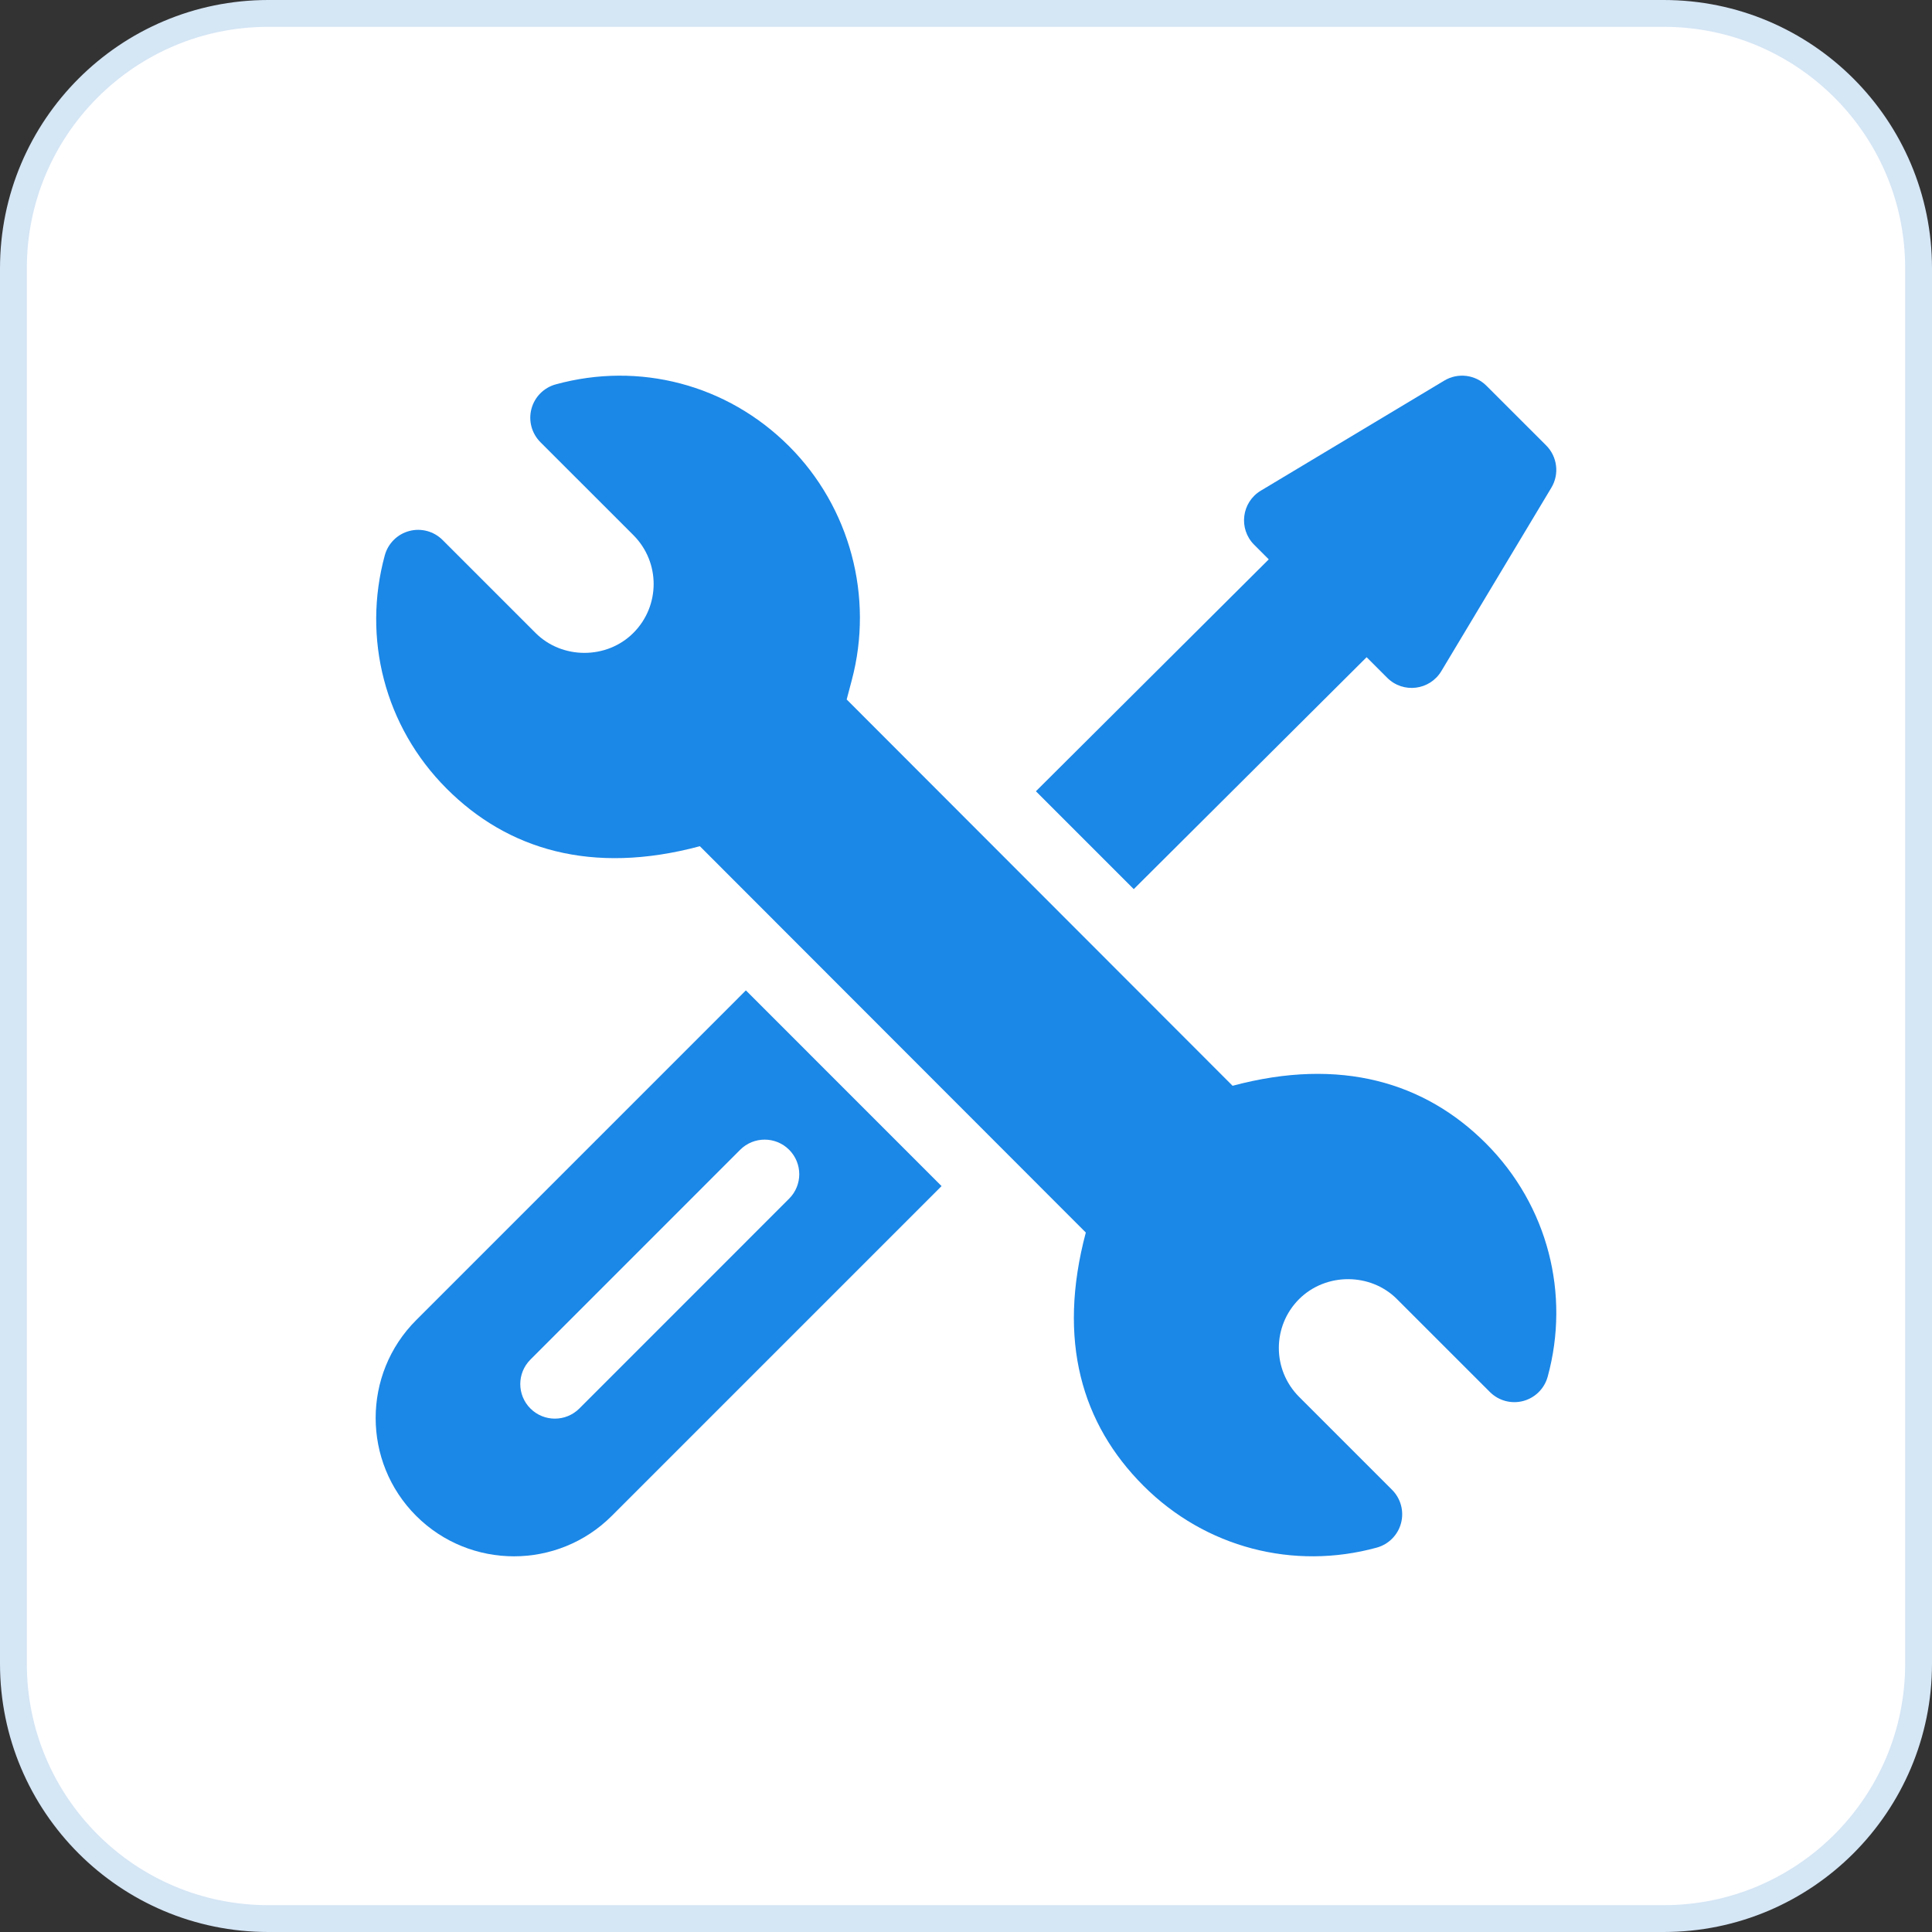 <svg xmlns="http://www.w3.org/2000/svg" width="72" height="72" viewBox="0 0 72 72" fill="none"><rect x="0" y="0" width="72" height="72" fill="#333333" stroke="none"/><path d="M10 0.5H62C67.247 0.5 71.5 4.753 71.5 10V62C71.5 67.247 67.247 71.5 62 71.5H10C4.753 71.5 0.5 67.247 0.5 62V10C0.5 4.753 4.753 0.5 10 0.5Z" fill="white"></path><path d="M10 0.5H62C67.247 0.5 71.5 4.753 71.5 10V62C71.5 67.247 67.247 71.5 62 71.5H10C4.753 71.5 0.5 67.247 0.5 62V10C0.5 4.753 4.753 0.5 10 0.5Z" stroke="#D5E6F5"></path><g clip-path="url(#clip0_23209_24639)"><path d="M55.373 42.608C53.109 40.343 49.969 39.383 45.935 40.464L31.553 26.067L31.743 25.349C32.571 22.24 31.676 18.9 29.408 16.631C27.098 14.32 23.815 13.472 20.709 14.325C20.267 14.446 19.922 14.794 19.805 15.238C19.687 15.682 19.816 16.154 20.14 16.479L23.604 19.942C24.616 20.957 24.606 22.582 23.606 23.585C22.614 24.58 20.946 24.578 19.958 23.588L16.494 20.124C16.169 19.799 15.696 19.671 15.252 19.789C14.808 19.907 14.461 20.253 14.34 20.696C13.5 23.767 14.326 27.071 16.647 29.392C18.91 31.656 22.046 32.619 26.082 31.536L40.465 45.933C39.392 49.965 40.318 53.075 42.612 55.369C44.924 57.683 48.209 58.525 51.308 57.675C51.751 57.553 52.096 57.205 52.213 56.761C52.33 56.317 52.202 55.845 51.877 55.52L48.415 52.058C47.402 51.043 47.412 49.417 48.412 48.415C49.417 47.415 51.081 47.431 52.06 48.413L55.524 51.876C55.849 52.201 56.322 52.329 56.766 52.211C57.21 52.093 57.557 51.747 57.678 51.304C58.519 48.233 57.692 44.929 55.373 42.608Z" fill="#1B87E7"></path><path d="M27.797 36.909L15.508 49.199C13.497 51.21 13.497 54.48 15.508 56.491C17.519 58.502 20.79 58.502 22.8 56.491L35.089 44.202L27.797 36.909ZM21.59 52.491C21.086 52.994 20.27 52.994 19.767 52.491C19.263 51.987 19.263 51.172 19.767 50.668L27.585 42.848C28.089 42.345 28.905 42.345 29.408 42.848C29.912 43.352 29.912 44.167 29.408 44.671L21.59 52.491Z" fill="#1B87E7"></path><path d="M57.621 16.6L55.398 14.378C54.98 13.959 54.331 13.879 53.824 14.184L46.988 18.285C46.268 18.716 46.146 19.709 46.739 20.302L47.283 20.846L38.605 29.488L42.252 33.135L50.93 24.492L51.697 25.259C52.29 25.852 53.282 25.73 53.714 25.011L57.815 18.174C58.119 17.667 58.039 17.018 57.621 16.6Z" fill="#1B87E7"></path></g><defs><clipPath id="clip0_23209_24639"><rect width="44" height="44" fill="white" transform="translate(14 14)"></rect></clipPath></defs></svg>